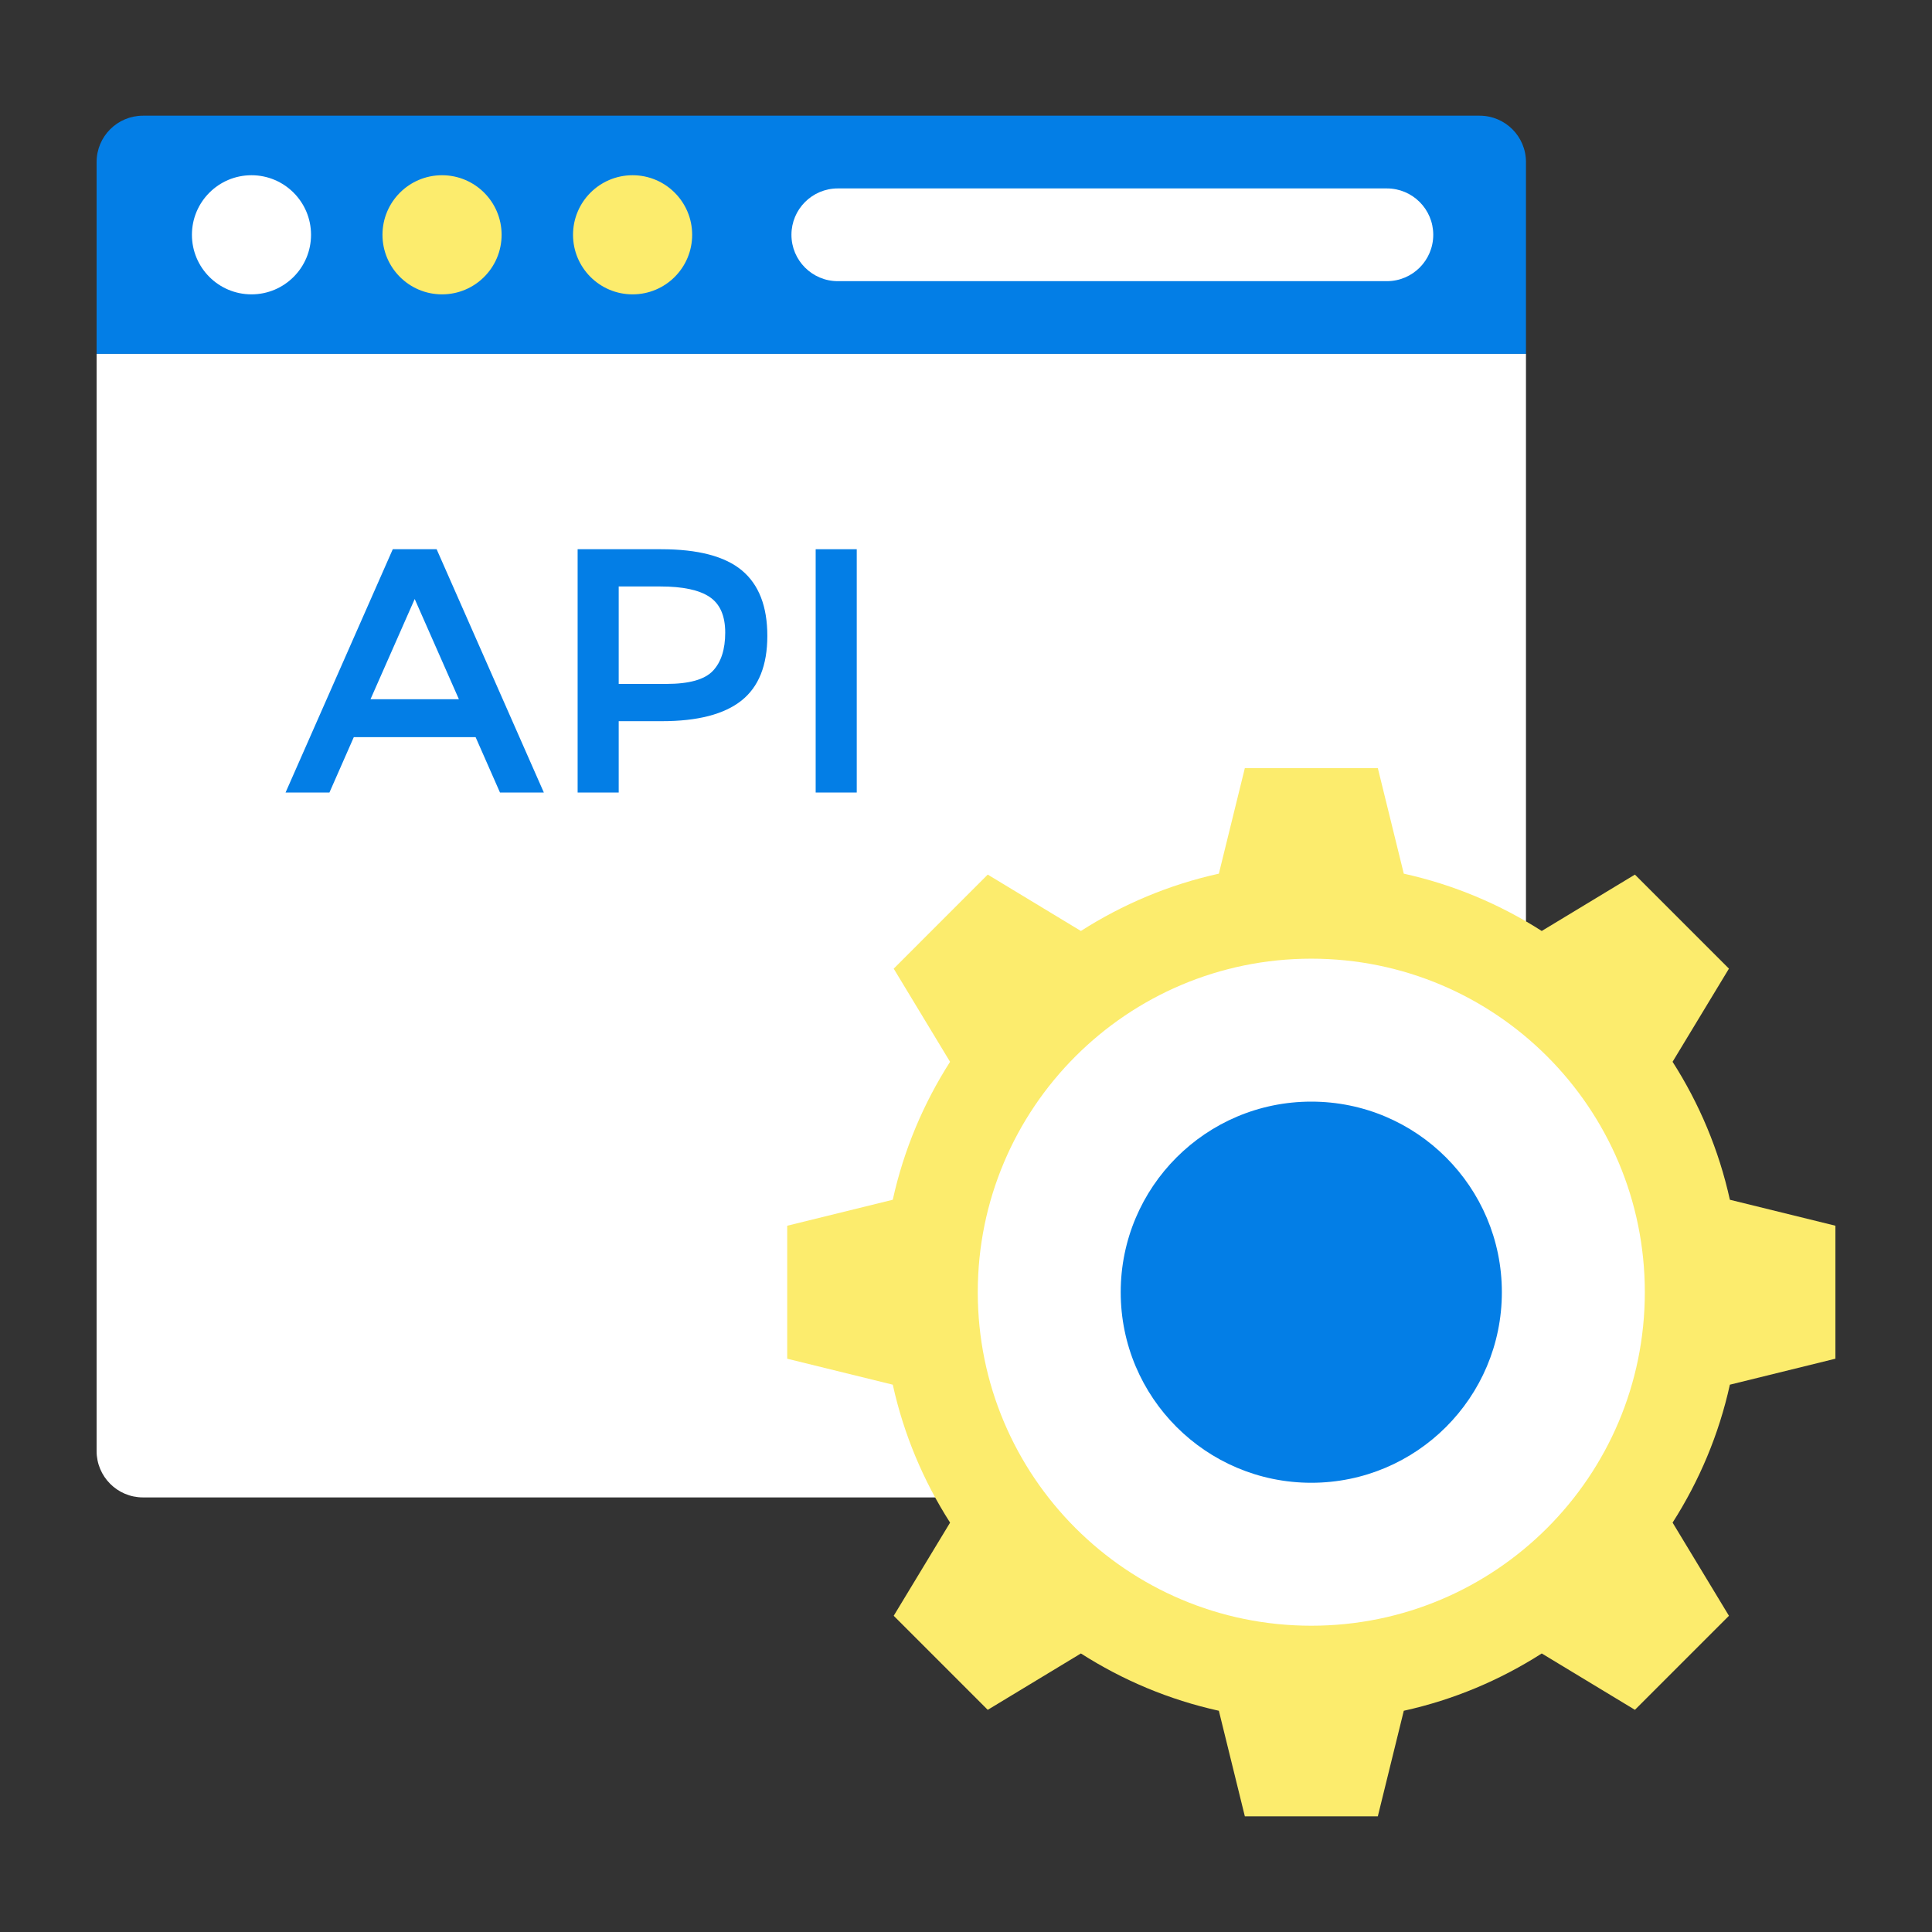 <svg width="100" height="100" viewBox="0 0 100 100" fill="none" xmlns="http://www.w3.org/2000/svg">
<rect x="0" y="0" width="100" height="100" fill="#333333" stroke="none"/>
<g clip-path="url(#clip0_310_9217)">
<path d="M78.984 18.318H5V8.388C5 7.062 6.075 5.988 7.4 5.988H76.584C77.91 5.988 78.984 7.062 78.984 8.388V18.318Z" fill="#037EE6"/>
<path d="M76.584 77.506H7.4C6.075 77.506 5 76.431 5 75.106V18.318H78.984V75.106C78.984 76.431 77.91 77.506 76.584 77.506Z" fill="white"/>
<path d="M13.017 15.236C14.719 15.236 16.099 13.856 16.099 12.153C16.099 10.451 14.719 9.07 13.017 9.07C11.314 9.07 9.934 10.451 9.934 12.153C9.934 13.856 11.314 15.236 13.017 15.236Z" fill="white"/>
<path d="M22.88 15.236C24.582 15.236 25.963 13.856 25.963 12.153C25.963 10.451 24.582 9.07 22.88 9.07C21.177 9.07 19.797 10.451 19.797 12.153C19.797 13.856 21.177 15.236 22.88 15.236Z" fill="#FCEC6D"/>
<path d="M32.743 15.236C34.446 15.236 35.826 13.856 35.826 12.153C35.826 10.451 34.446 9.07 32.743 9.07C31.04 9.07 29.66 10.451 29.66 12.153C29.66 13.856 31.04 15.236 32.743 15.236Z" fill="#FCEC6D"/>
<path d="M89.538 71.671L95.002 70.326V63.443L89.538 62.099C88.971 59.52 87.951 57.115 86.572 54.958L89.49 50.136L84.623 45.269L79.8 48.187C77.644 46.808 75.239 45.789 72.66 45.221L71.316 39.757H64.433L63.088 45.221C60.509 45.789 58.104 46.808 55.947 48.187L51.125 45.269L46.258 50.137L49.175 54.959C47.797 57.116 46.778 59.52 46.21 62.099L40.746 63.444V70.327L46.21 71.671C46.778 74.25 47.797 76.655 49.176 78.811L46.258 83.633L51.125 88.501L55.947 85.583C58.104 86.962 60.509 87.981 63.088 88.549L64.433 94.012H71.316L72.66 88.549C75.24 87.981 77.644 86.962 79.801 85.583L84.623 88.5L89.49 83.633L86.573 78.811C87.951 76.655 88.971 74.25 89.538 71.671Z" fill="#FCEC6D"/>
<path d="M67.873 84.147C77.407 84.147 85.136 76.418 85.136 66.884C85.136 57.35 77.407 49.621 67.873 49.621C58.338 49.621 50.609 57.35 50.609 66.884C50.609 76.418 58.338 84.147 67.873 84.147Z" fill="white"/>
<path d="M67.872 76.748C73.32 76.748 77.736 72.332 77.736 66.884C77.736 61.436 73.32 57.02 67.872 57.02C62.424 57.02 58.008 61.436 58.008 66.884C58.008 72.332 62.424 76.748 67.872 76.748Z" fill="#037EE6"/>
<path d="M18.312 38.156L17.052 41.02H14.781L20.33 28.428H22.6L28.149 41.02H25.879L24.618 38.156H18.312ZM23.753 36.193L21.465 31.004L19.177 36.193H23.753Z" fill="#037EE6"/>
<path d="M38.402 29.526C39.279 30.259 39.717 31.388 39.717 32.913C39.717 34.439 39.269 35.556 38.375 36.264C37.48 36.973 36.107 37.328 34.258 37.328H32.024V41.021H29.898V28.428H34.222C36.132 28.428 37.525 28.794 38.402 29.526ZM36.898 34.724C37.324 34.274 37.537 33.614 37.537 32.743C37.537 31.872 37.266 31.256 36.726 30.896C36.186 30.535 35.339 30.356 34.186 30.356H32.024V35.4H34.492C35.669 35.399 36.471 35.175 36.898 34.724Z" fill="#037EE6"/>
<path d="M42.219 28.428H44.345V41.021H42.219V28.428Z" fill="#037EE6"/>
<path d="M71.785 14.553H43.365C42.039 14.553 40.965 13.479 40.965 12.153C40.965 10.828 42.039 9.753 43.365 9.753H71.785C73.111 9.753 74.185 10.828 74.185 12.153C74.185 13.479 73.111 14.553 71.785 14.553Z" fill="white"/>
</g>
<defs>
<clipPath id="clip0_310_9217">
<rect width="90" height="90" fill="white" transform="translate(5 5)"/>
</clipPath>
</defs>
</svg>
